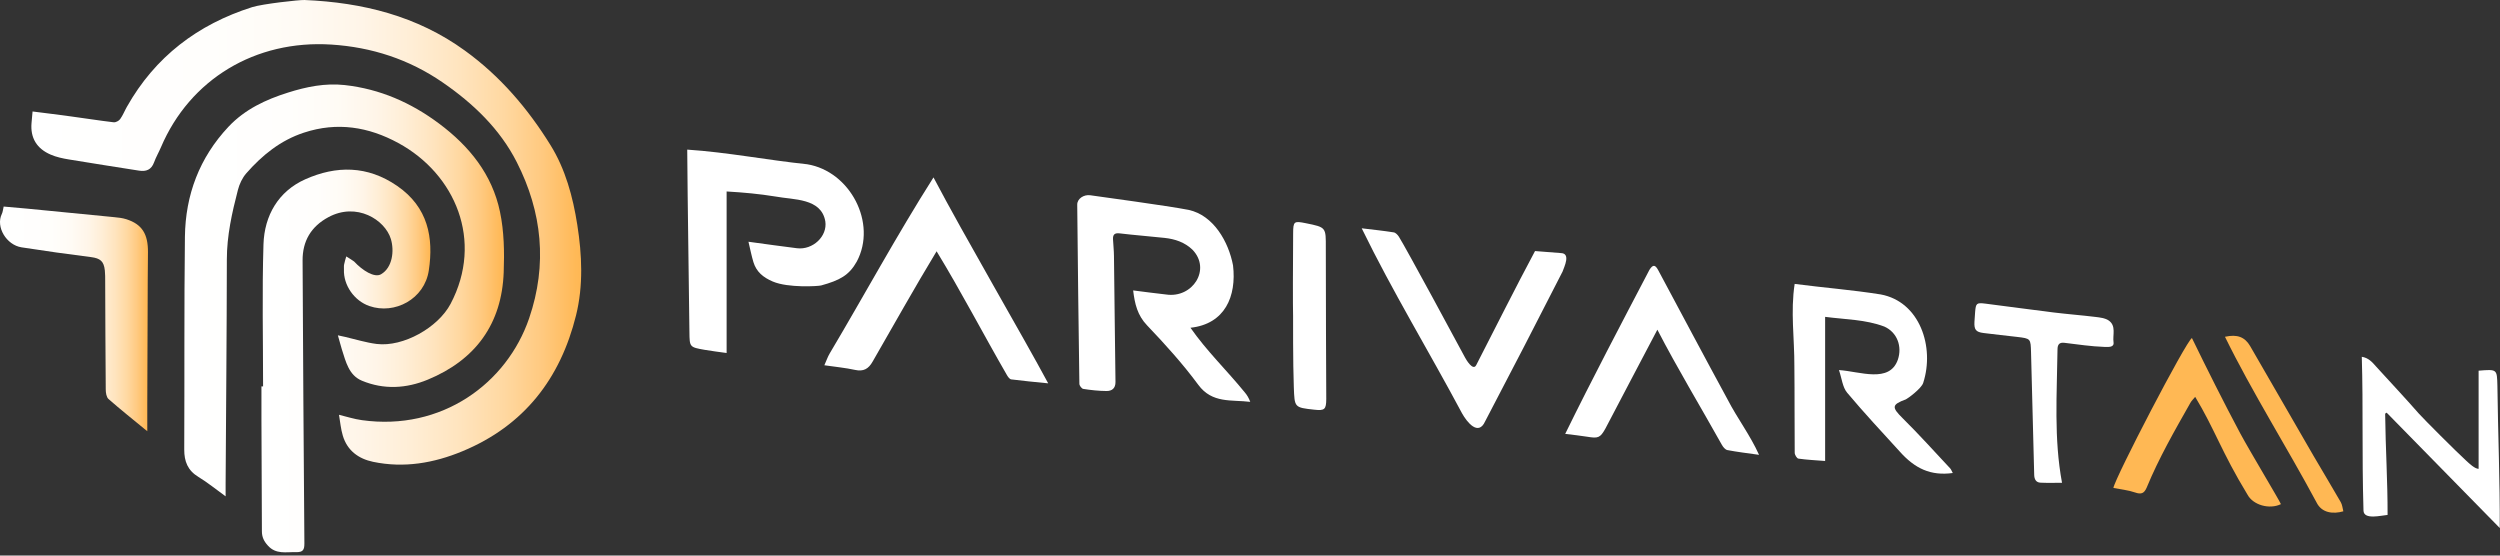 <svg width="261" height="58" viewBox="0 0 261 58" fill="none" xmlns="http://www.w3.org/2000/svg">
<rect x="0" y="0" width="261" height="58" fill="#333333" stroke="none"/>
<path d="M3.399 11.64C3.358 12.106 3.323 12.466 3.293 12.826C3.152 14.406 3.847 15.52 5.285 16.139C5.88 16.399 6.54 16.54 7.188 16.646C9.627 17.053 12.066 17.425 14.511 17.814C15.259 17.932 15.795 17.726 16.078 16.965C16.278 16.416 16.573 15.909 16.803 15.373C19.831 8.268 26.665 4.146 34.595 4.653C38.801 4.924 42.696 6.186 46.195 8.592C49.412 10.803 52.199 13.474 53.954 16.935C56.6 22.136 57.165 27.602 55.245 33.221C52.917 40.037 46.101 45.026 37.782 43.864C36.957 43.752 36.156 43.487 35.39 43.304C35.52 44.053 35.579 44.79 35.791 45.486C36.256 47.042 37.429 47.897 38.955 48.216C42.177 48.888 45.288 48.351 48.287 47.107C54.726 44.436 58.509 39.513 60.141 32.915C60.906 29.813 60.765 26.629 60.27 23.474C59.811 20.544 59.033 17.666 57.472 15.149C55.109 11.334 52.216 7.943 48.528 5.278C43.532 1.658 37.847 0.26 31.797 0.001C31.26 -0.023 27.419 0.402 26.329 0.744C20.644 2.548 16.19 5.927 13.244 11.157C13.003 11.581 12.826 12.047 12.543 12.436C12.413 12.619 12.084 12.79 11.871 12.767C10.363 12.59 8.867 12.348 7.364 12.148C6.086 11.971 4.802 11.817 3.417 11.64H3.399Z" fill="url(#paint0_linear_269_65)"/>
<path d="M35.278 35.02C35.455 35.615 35.561 36.069 35.69 36.476C36.109 37.773 36.421 39.182 37.788 39.748C40.091 40.704 42.424 40.556 44.645 39.642C49.642 37.584 52.393 33.823 52.587 28.416C52.664 26.317 52.629 24.147 52.198 22.107C51.385 18.209 48.999 15.255 45.824 12.89C42.89 10.703 39.655 9.288 35.991 8.881C33.952 8.657 31.991 9.058 30.07 9.665C27.743 10.396 25.563 11.416 23.854 13.232C20.82 16.464 19.359 20.349 19.306 24.719C19.218 32.124 19.271 39.53 19.235 46.93C19.23 48.174 19.601 49.118 20.714 49.79C21.674 50.374 22.552 51.093 23.554 51.818C23.554 51.305 23.554 50.928 23.554 50.545C23.601 42.726 23.672 34.907 23.683 27.089C23.683 24.601 24.22 22.213 24.838 19.831C24.997 19.211 25.298 18.569 25.716 18.091C27.372 16.204 29.286 14.648 31.737 13.846C35.196 12.708 38.471 13.238 41.582 14.931C47.556 18.18 50.496 25.155 47.049 31.706C45.735 34.206 42.094 36.246 39.331 35.91C38.23 35.774 37.151 35.432 36.062 35.179C35.838 35.126 35.608 35.078 35.272 35.008L35.278 35.02Z" fill="url(#paint1_linear_269_65)"/>
<path d="M27.46 40.338H27.295C27.295 41.482 27.295 42.626 27.295 43.776C27.313 47.673 27.33 51.571 27.342 55.468C27.342 56.064 27.554 56.506 27.967 56.96C28.815 57.903 29.869 57.614 30.901 57.644C31.631 57.662 31.784 57.408 31.778 56.724C31.696 46.883 31.643 37.042 31.59 27.201C31.578 25.167 32.474 23.651 34.276 22.678C37.234 21.075 40.191 22.944 40.804 24.943C41.181 26.181 40.981 27.938 39.779 28.634C39.096 29.029 37.847 28.245 36.969 27.301C36.933 27.266 36.391 26.912 36.15 26.771C36.073 27.048 35.979 27.325 35.926 27.608C35.891 27.773 35.914 27.95 35.908 28.121C35.838 29.772 36.986 31.411 38.571 31.953C41.193 32.861 44.321 31.24 44.769 28.227C45.282 24.807 44.693 21.635 41.47 19.412C38.347 17.26 35.095 17.283 31.873 18.716C29.062 19.972 27.601 22.496 27.507 25.509C27.354 30.45 27.466 35.397 27.466 40.344L27.46 40.338Z" fill="url(#paint2_linear_269_65)"/>
<path d="M124.281 34.218C127.899 33.828 129.106 30.922 128.729 27.708C128.264 25.261 126.714 22.484 124.093 21.912C121.819 21.47 114.66 20.509 113.824 20.385C113.158 20.29 112.457 20.738 112.463 21.364C112.528 27.602 112.593 33.834 112.687 40.073C112.687 40.261 112.934 40.58 113.099 40.603C113.895 40.727 114.708 40.816 115.509 40.822C116.074 40.828 116.463 40.556 116.457 39.878C116.393 35.497 116.357 31.11 116.298 26.729C116.292 26.145 116.228 25.562 116.198 24.978C116.175 24.483 116.369 24.3 116.905 24.365C118.46 24.553 120.022 24.666 121.583 24.837C122.673 24.954 123.686 25.291 124.499 26.075C126.467 28.121 124.511 31.163 121.736 30.745C120.605 30.621 119.474 30.468 118.301 30.32C118.472 31.735 118.749 32.915 119.751 33.964C121.636 35.939 123.48 37.98 125.1 40.173C126.555 42.148 128.582 41.712 130.526 41.954C130.379 41.559 130.19 41.234 129.943 40.951C128.081 38.663 125.966 36.635 124.281 34.212V34.218Z" fill="white"/>
<path d="M75.871 19.99C77.679 20.096 79.217 20.237 80.949 20.515C82.846 20.874 85.739 20.662 86.163 23.109C86.399 24.666 84.861 26.116 83.206 25.916C81.562 25.715 79.924 25.479 78.139 25.238C78.316 25.974 78.451 26.682 78.657 27.366C78.97 28.386 79.677 28.964 80.684 29.394C82.292 30.078 85.427 29.884 85.727 29.801C87.659 29.271 88.643 28.746 89.445 27.313C91.595 23.298 88.755 17.879 84.266 17.148C80.071 16.711 75.953 15.898 71.747 15.62C71.794 21.983 71.906 28.304 71.976 34.66C71.994 36.234 71.988 36.246 73.567 36.523C74.298 36.653 75.04 36.735 75.859 36.853V19.984L75.871 19.99Z" fill="white"/>
<path d="M187.362 29.642C186.92 32.555 187.344 35.303 187.332 38.209C187.368 41.228 187.338 44.247 187.368 47.272C187.368 47.484 187.597 47.862 187.756 47.88C188.664 48.009 189.577 48.051 190.543 48.127V33.08C192.676 33.357 194.75 33.351 196.723 34.094C198.072 34.695 198.603 36.175 198.137 37.549C197.265 40.043 194.166 38.776 191.987 38.634C192.287 39.507 192.358 40.421 192.841 40.998C194.596 43.086 196.464 45.096 198.302 47.107C199.917 48.929 201.566 49.696 203.87 49.383C203.74 49.147 203.699 49.006 203.605 48.906C201.955 47.148 200.347 45.35 198.632 43.658C197.483 42.52 197.477 42.243 198.974 41.694C199.133 41.635 200.6 40.568 200.783 39.972C201.996 36.234 200.435 31.494 196.346 30.739C193.336 30.261 190.461 30.043 187.368 29.642H187.362Z" fill="white"/>
<path d="M109.435 40.026C106.766 35.049 100.639 24.583 97.457 18.521C93.616 24.571 90.269 30.762 86.617 36.906C86.416 37.248 86.287 37.626 86.063 38.133C87.235 38.304 88.26 38.398 89.256 38.616C90.152 38.817 90.676 38.51 91.106 37.744C93.327 33.893 95.478 30.037 97.781 26.234C100.368 30.474 102.648 34.878 105.134 39.176C105.234 39.347 105.405 39.583 105.564 39.607C106.789 39.766 108.021 39.878 109.429 40.02L109.435 40.026Z" fill="white"/>
<path d="M15.377 45.02C15.377 43.888 15.377 42.997 15.377 42.107C15.394 37.82 15.406 33.534 15.424 29.253C15.424 28.292 15.435 27.325 15.447 26.364C15.471 24.424 14.829 23.41 13.185 22.885C12.773 22.755 12.325 22.708 11.889 22.667C8.872 22.366 5.856 22.071 2.84 21.782C2.021 21.706 1.202 21.635 0.383 21.564C0.306 21.877 0.294 22.136 0.188 22.342C-0.466 23.687 0.671 25.574 2.244 25.821C4.66 26.199 7.081 26.535 9.503 26.841C10.463 26.965 10.846 27.266 10.946 28.245C10.982 28.604 10.982 28.976 10.982 29.341C10.999 33.115 11.005 36.889 11.04 40.662C11.04 41.004 11.111 41.464 11.329 41.659C12.584 42.761 13.898 43.805 15.377 45.02Z" fill="url(#paint3_linear_269_65)"/>
<path d="M160.254 26.216C158.228 30.002 156.113 34.23 154.115 38.121C153.78 38.77 153.061 37.537 152.949 37.325C152.319 36.146 146.786 25.886 146.044 24.713C145.92 24.518 145.702 24.288 145.502 24.259C144.453 24.094 143.399 23.982 142.162 23.834C145.384 30.444 149.184 36.676 152.643 43.163C153.155 44.076 154.339 45.574 155.052 43.982C157.78 38.787 160.467 33.575 163.135 28.345C163.33 27.802 163.984 26.464 162.976 26.423C161.981 26.352 160.991 26.269 160.26 26.21L160.254 26.216Z" fill="white"/>
<path d="M173.028 34.418C175.154 38.528 177.517 42.419 179.773 46.459C179.897 46.677 180.121 46.948 180.339 46.989C181.364 47.184 182.395 47.308 183.644 47.484C182.69 45.374 181.394 43.711 180.345 41.677C177.912 37.207 175.531 32.714 173.128 28.227C172.81 27.631 172.574 27.584 172.203 28.168C169.222 33.864 166.241 39.519 163.407 45.297C164.285 45.409 165.009 45.48 165.728 45.598C166.841 45.781 167.059 45.721 167.607 44.737C169.446 41.264 171.142 37.962 173.033 34.412L173.028 34.418Z" fill="white"/>
<path d="M258.767 38.699V48.947C258.36 48.941 257.795 48.393 257.459 48.086C256.381 47.101 253.111 43.823 252.539 43.192C251.072 41.517 249.547 39.896 248.05 38.251C247.649 37.791 247.266 37.36 246.571 37.248C246.73 42.608 246.571 47.196 246.748 53.304C246.777 54.307 248.616 53.806 249.264 53.758C249.275 50.268 249.046 46.706 249.01 43.186C249.063 43.151 249.111 43.115 249.164 43.08C253.099 47.095 257.035 51.111 260.976 55.126C261 50.221 260.787 45.226 260.729 40.291C260.681 38.54 260.723 38.54 258.773 38.699H258.767Z" fill="white"/>
<path d="M229.179 41.435C231.2 44.772 231.948 47.225 234.629 51.624C235.212 52.732 236.933 53.216 238.129 52.632C237.893 52.101 234.947 47.219 233.875 45.232C232.131 41.954 230.464 38.634 228.838 35.291C228.219 35.621 220.825 49.849 220.637 50.94C221.397 51.093 222.186 51.164 222.911 51.417C223.541 51.636 223.848 51.512 224.107 50.922C225.379 47.832 227.041 44.943 228.685 42.042C228.802 41.83 228.997 41.653 229.174 41.435H229.179Z" fill="#FFB854"/>
<path d="M215.275 50.403C214.415 45.786 214.745 41.158 214.804 36.494C214.804 35.963 214.993 35.721 215.541 35.792C216.919 35.957 218.304 36.169 219.694 36.217C220.083 36.222 220.731 36.299 220.654 35.739C220.542 34.972 220.955 34.023 220.154 33.463C219.782 33.203 219.234 33.145 218.751 33.086C217.296 32.909 215.835 32.797 214.386 32.62C212.017 32.331 209.649 31.995 207.281 31.7C206.344 31.582 206.279 31.659 206.202 32.584C206.173 32.926 206.149 33.262 206.132 33.604C206.091 34.412 206.279 34.666 207.08 34.766C208.247 34.913 209.413 35.037 210.58 35.173C212.017 35.344 212 35.344 212.041 36.812C212.147 41.069 212.259 45.321 212.371 49.578C212.383 50.02 212.548 50.368 213.025 50.391C213.749 50.427 214.48 50.403 215.281 50.403H215.275Z" fill="white"/>
<path d="M134.998 32.979C134.998 32.979 134.98 37.956 135.075 40.432C135.157 42.543 135.116 42.543 137.225 42.773C138.291 42.891 138.456 42.744 138.462 41.653C138.462 40.668 138.403 29.53 138.415 25.88C138.421 23.734 138.468 23.734 136.324 23.303C135.098 23.056 135.01 23.097 135.004 24.359C134.98 27.23 134.968 32.142 134.998 32.979Z" fill="white"/>
<path d="M232.29 35.167C235.147 40.993 238.759 46.688 241.84 52.443C242.388 53.564 243.572 53.688 244.645 53.381C244.562 53.062 244.538 52.709 244.379 52.432C243.437 50.786 242.453 49.171 241.499 47.532C239.301 43.74 237.121 39.943 234.924 36.146C234.364 35.179 233.569 34.872 232.284 35.161L232.29 35.167Z" fill="#FFB854"/>
<defs>
<linearGradient id="paint0_linear_269_65" x1="3.276" y1="24.253" x2="60.665" y2="24.253" gradientUnits="userSpaceOnUse">
<stop stop-color="white"/>
<stop offset="0.33" stop-color="#FFFEFC"/>
<stop offset="0.48" stop-color="#FFFBF5"/>
<stop offset="0.6" stop-color="#FFF5E8"/>
<stop offset="0.69" stop-color="#FFEED6"/>
<stop offset="0.78" stop-color="#FFE4BE"/>
<stop offset="0.86" stop-color="#FFD8A1"/>
<stop offset="0.93" stop-color="#FFC97F"/>
<stop offset="0.99" stop-color="#FFB957"/>
<stop offset="1" stop-color="#FFB854"/>
</linearGradient>
<linearGradient id="paint1_linear_269_65" x1="19.235" y1="30.32" x2="52.623" y2="30.32" gradientUnits="userSpaceOnUse">
<stop stop-color="white"/>
<stop offset="0.33" stop-color="#FFFEFC"/>
<stop offset="0.48" stop-color="#FFFBF5"/>
<stop offset="0.6" stop-color="#FFF5E8"/>
<stop offset="0.69" stop-color="#FFEED6"/>
<stop offset="0.78" stop-color="#FFE4BE"/>
<stop offset="0.86" stop-color="#FFD8A1"/>
<stop offset="0.93" stop-color="#FFC97F"/>
<stop offset="0.99" stop-color="#FFB957"/>
<stop offset="1" stop-color="#FFB854"/>
</linearGradient>
<linearGradient id="paint2_linear_269_65" x1="27.295" y1="37.685" x2="44.928" y2="37.685" gradientUnits="userSpaceOnUse">
<stop stop-color="white"/>
<stop offset="0.33" stop-color="#FFFEFC"/>
<stop offset="0.48" stop-color="#FFFBF5"/>
<stop offset="0.6" stop-color="#FFF5E8"/>
<stop offset="0.69" stop-color="#FFEED6"/>
<stop offset="0.78" stop-color="#FFE4BE"/>
<stop offset="0.86" stop-color="#FFD8A1"/>
<stop offset="0.93" stop-color="#FFC97F"/>
<stop offset="0.99" stop-color="#FFB957"/>
<stop offset="1" stop-color="#FFB854"/>
</linearGradient>
<linearGradient id="paint3_linear_269_65" x1="-0" y1="33.292" x2="15.447" y2="33.292" gradientUnits="userSpaceOnUse">
<stop stop-color="white"/>
<stop offset="0.33" stop-color="#FFFEFC"/>
<stop offset="0.48" stop-color="#FFFBF5"/>
<stop offset="0.6" stop-color="#FFF5E8"/>
<stop offset="0.69" stop-color="#FFEED6"/>
<stop offset="0.78" stop-color="#FFE4BE"/>
<stop offset="0.86" stop-color="#FFD8A1"/>
<stop offset="0.93" stop-color="#FFC97F"/>
<stop offset="0.99" stop-color="#FFB957"/>
<stop offset="1" stop-color="#FFB854"/>
</linearGradient>
</defs>
</svg>
